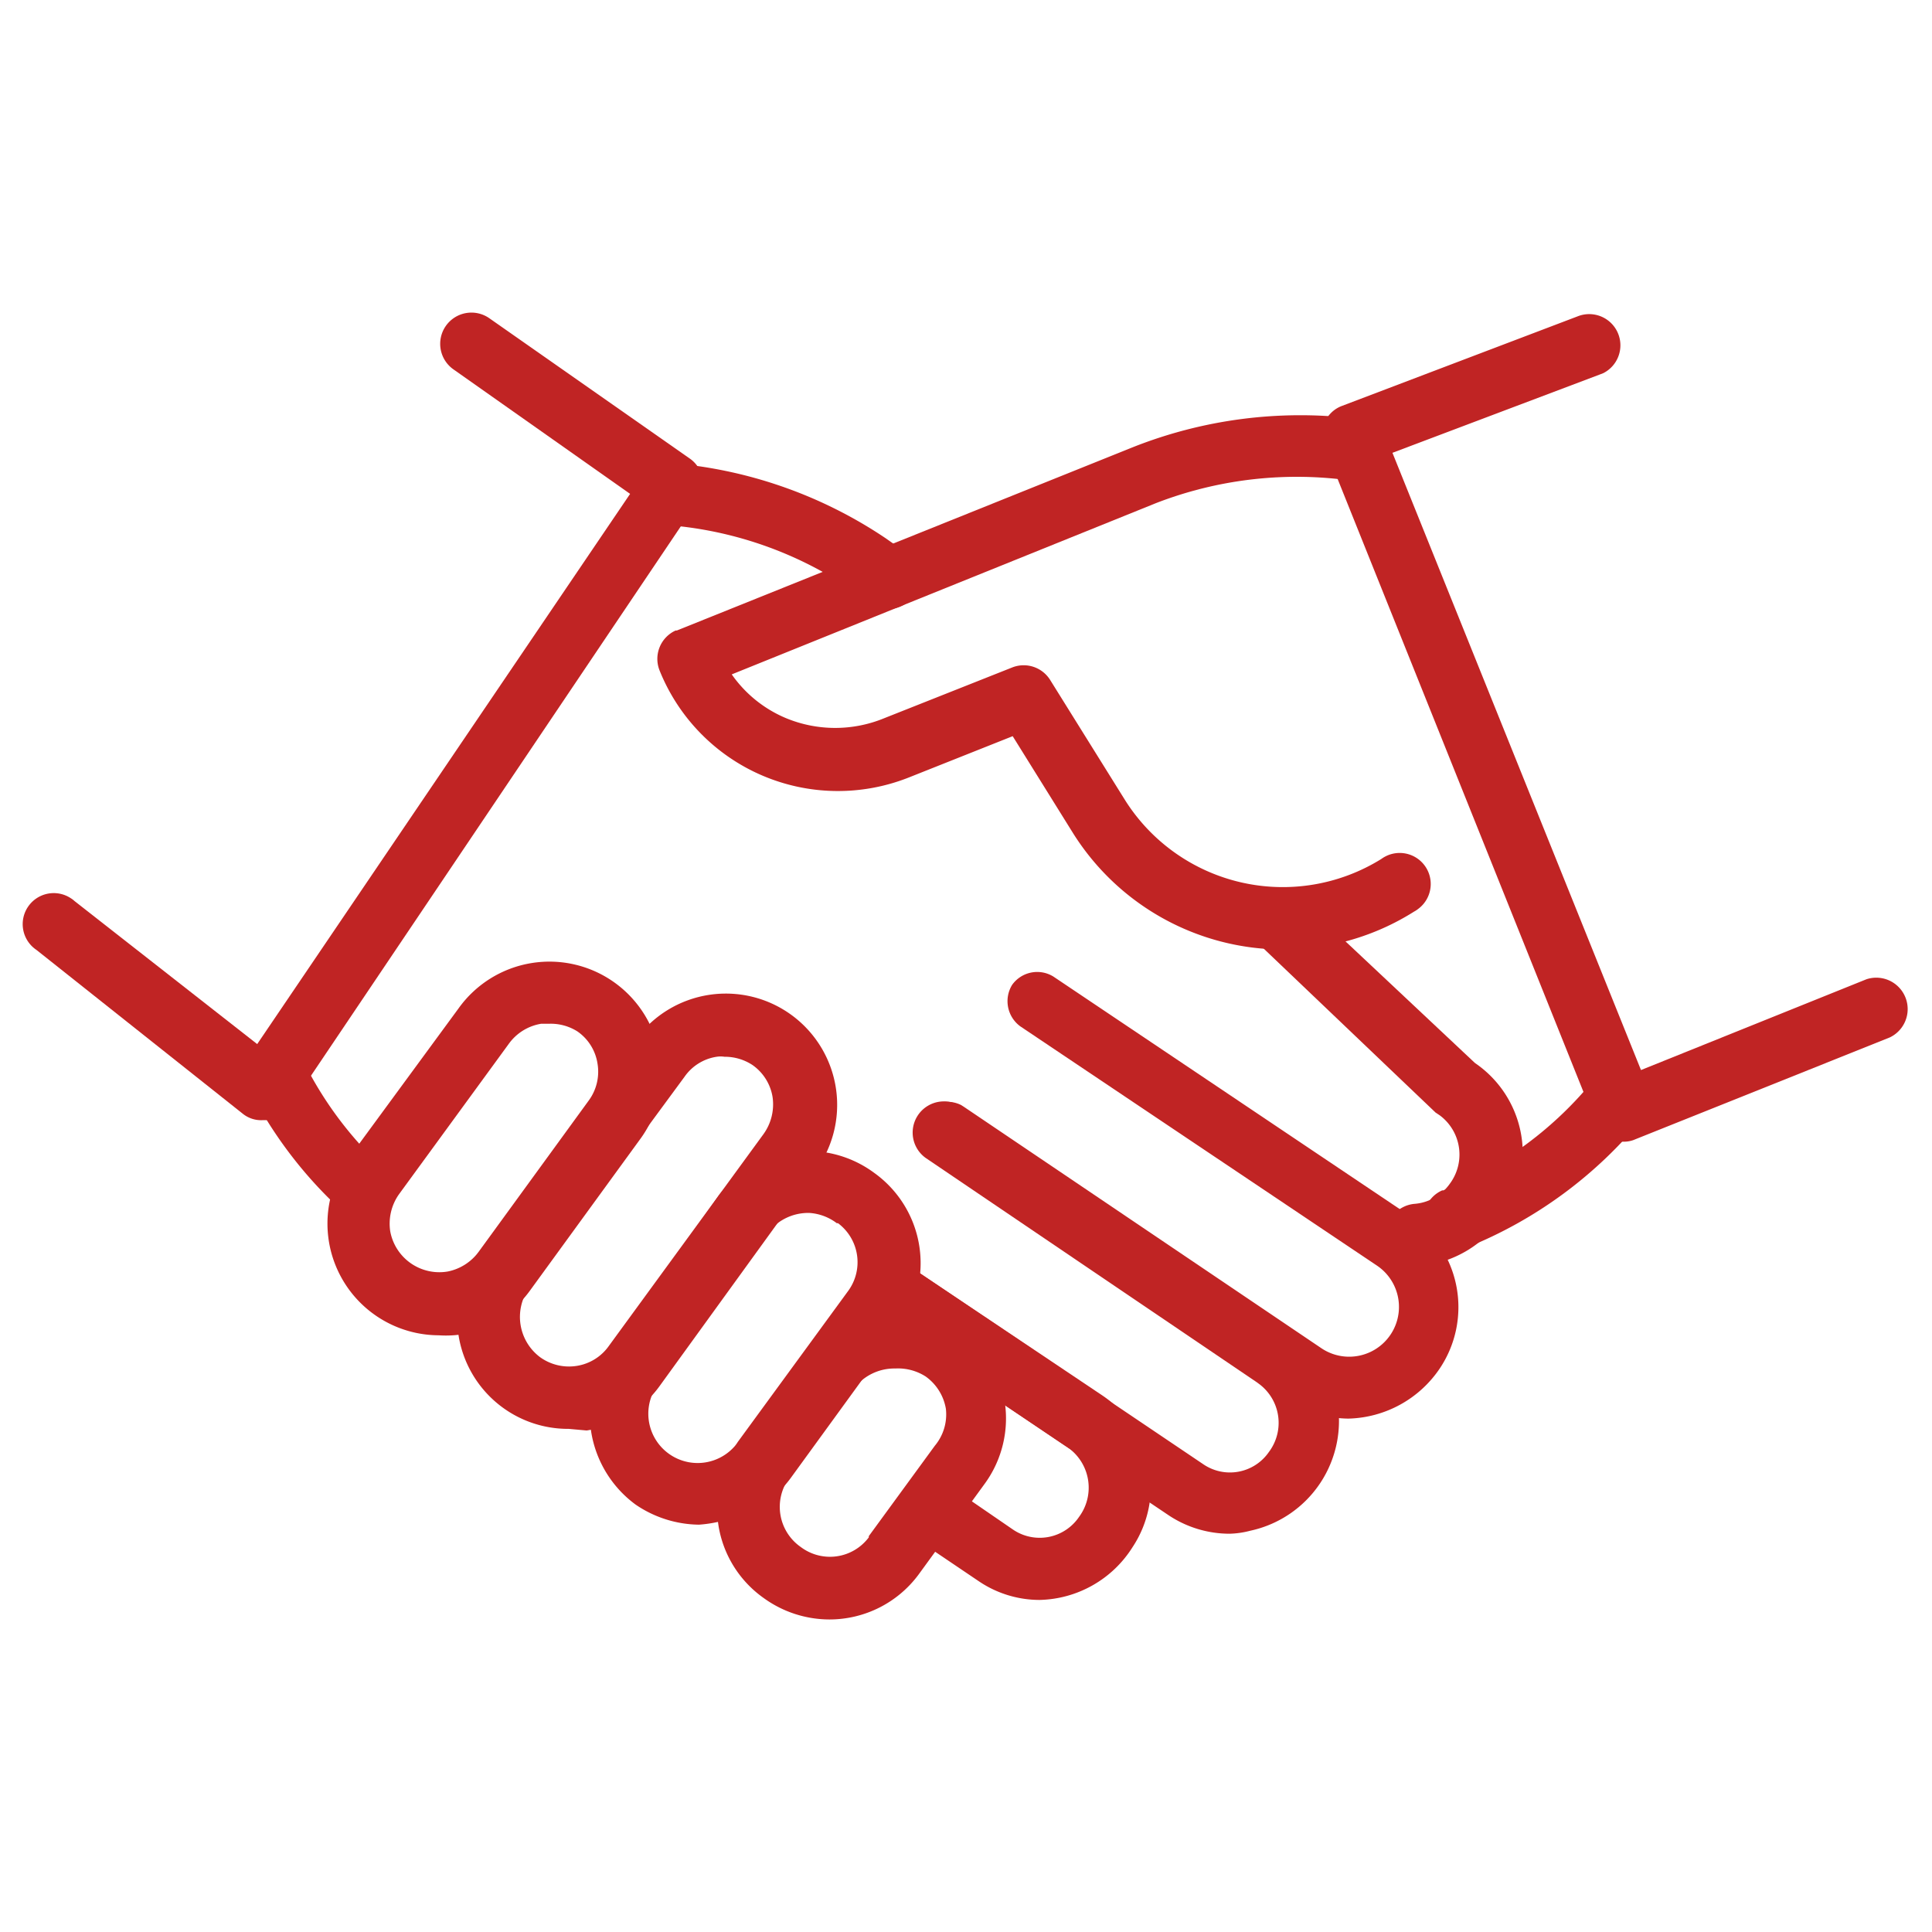 <svg id="Layer_1" data-name="Layer 1" xmlns="http://www.w3.org/2000/svg" viewBox="0 0 96 96"><defs><style>.cls-1{fill:#c02424;}</style></defs><g id="icon"><path class="cls-1" d="M72.3,62.15a1.57,1.57,0,0,1-1.44-1,1.54,1.54,0,0,1,.8-2l.06,0a18.39,18.39,0,0,0,7.54-5.58,1.55,1.55,0,0,1,2.41,1.94A21.72,21.72,0,0,1,72.86,62,1.86,1.86,0,0,1,72.3,62.15Z"/><path class="cls-1" d="M44.2,30.26a1.52,1.52,0,0,1-.87-.27l-1-.68A18.94,18.94,0,0,0,33,26.08,1.55,1.55,0,1,1,33.21,23,22.35,22.35,0,0,1,44,26.74l1,.7a1.54,1.54,0,0,1-.86,2.82Z"/><path class="cls-1" d="M70.43,62.91a1.53,1.53,0,0,1-1.55-1.4,1.55,1.55,0,0,1,1.39-1.69h0a2.37,2.37,0,0,0,1.77-1,2.43,2.43,0,0,0-.5-3.4l0,0-.21-.14L62.65,47a1.54,1.54,0,1,1,1.68-2.59,1.5,1.5,0,0,1,.37.34l8.59,8.07a5.43,5.43,0,0,1,1.43,7.55l0,0a5.54,5.54,0,0,1-4.12,2.53Z"/><path class="cls-1" d="M18,60.58a1.48,1.48,0,0,1-1-.41A21.3,21.3,0,0,1,12.33,54,1.52,1.52,0,0,1,13,52h0a1.55,1.55,0,0,1,2.06.7A18.31,18.31,0,0,0,19,58,1.55,1.55,0,0,1,18,60.65Z"/><path class="cls-1" d="M67,70.49a5.48,5.48,0,0,1-3-.93l-17.83-12a1.55,1.55,0,0,1,1.59-2.65l.14.09L65.67,67a2.47,2.47,0,0,0,2.74-4.12L50.7,51a1.55,1.55,0,0,1-.41-2.06,1.53,1.53,0,0,1,2.06-.41L70.06,60.42A5.47,5.47,0,0,1,71.54,68,5.64,5.64,0,0,1,67,70.49Z"/><path class="cls-1" d="M61.1,76.21a5.47,5.47,0,0,1-3.05-.93L43.36,65.4a1.54,1.54,0,1,1,1.7-2.57h0l14.72,9.92a2.35,2.35,0,0,0,3.27-.6l0,0a2.41,2.41,0,0,0-.47-3.37l-.15-.11L46,57.54a1.55,1.55,0,0,1,1.59-2.65l.14.09L64.19,66.06a5.58,5.58,0,0,1-2.06,10A4.46,4.46,0,0,1,61.1,76.21Z"/><path class="cls-1" d="M51.65,79.5a5.4,5.4,0,0,1-3-.92l-3.05-2.06a1.55,1.55,0,0,1,1.73-2.58l3,2.06a2.36,2.36,0,0,0,3.29-.63h0A2.44,2.44,0,0,0,53.16,72l0,0L43.36,65.4a1.54,1.54,0,1,1,1.7-2.57h0l9.76,6.54a5.45,5.45,0,0,1,1.46,7.5A5.6,5.6,0,0,1,51.65,79.5Z"/><path class="cls-1" d="M63.8,47.18A12.34,12.34,0,0,1,53.32,41.4l-3-4.82-5.18,2.06a9.55,9.55,0,0,1-12.36-5.31,1.55,1.55,0,0,1,.79-2l.06,0,22.64-9.1a22.57,22.57,0,0,1,11-1.44,1.54,1.54,0,1,1-.37,3.06A19.38,19.38,0,0,0,57.44,25L36.36,33.51a6.21,6.21,0,0,0,2.71,2.18,6.39,6.39,0,0,0,4.86,0l6.38-2.53a1.55,1.55,0,0,1,1.88.64l3.74,6a9.27,9.27,0,0,0,12.71,2.88,1.54,1.54,0,0,1,1.82,2.49,1.37,1.37,0,0,1-.2.13A12.18,12.18,0,0,1,63.8,47.18Z"/><path class="cls-1" d="M21.8,66.35a5.55,5.55,0,0,1-4.47-8.81l5.46-7.44a5.55,5.55,0,0,1,10,2.41,5.41,5.41,0,0,1-1,4.12l-5.45,7.49a5.48,5.48,0,0,1-3.6,2.21A5.29,5.29,0,0,1,21.8,66.35Zm5.48-15.48h-.39a2.47,2.47,0,0,0-1.61,1l-5.46,7.48a2.53,2.53,0,0,0-.43,1.83,2.48,2.48,0,0,0,2.86,2,2.52,2.52,0,0,0,1.55-1h0l5.45-7.49a2.42,2.42,0,0,0,.44-1.84,2.38,2.38,0,0,0-1-1.6A2.48,2.48,0,0,0,27.28,50.87Z"/><path class="cls-1" d="M28.26,71a5.51,5.51,0,0,1-4.46-8.79l7.78-10.54a5.53,5.53,0,1,1,8.85,6.63L32.77,68.88h0a5.48,5.48,0,0,1-3.62,2.2ZM36,52.51a1.27,1.27,0,0,0-.39,0,2.38,2.38,0,0,0-1.6,1L26.29,64a2.5,2.5,0,0,0,.55,3.44,2.46,2.46,0,0,0,1.82.43,2.41,2.41,0,0,0,1.6-1l7.68-10.52a2.53,2.53,0,0,0,.45-1.83,2.41,2.41,0,0,0-1-1.6A2.5,2.5,0,0,0,36,52.51ZM31.58,67.85Z"/><path class="cls-1" d="M34.73,75.76a5.69,5.69,0,0,1-3.15-1,5.58,5.58,0,0,1-1.22-7.76l5.34-7.58a5.54,5.54,0,0,1,7.74-1.14h0A5.52,5.52,0,0,1,44.7,66l0,0-5.43,7.47a5.48,5.48,0,0,1-3.54,2.14A6.33,6.33,0,0,1,34.73,75.76Zm5.48-15.49a2.52,2.52,0,0,0-2.06,1l-5.44,7.5a2.45,2.45,0,0,0,3.79,3.1,1.77,1.77,0,0,0,.16-.22h0l5.46-7.47a2.42,2.42,0,0,0-.48-3.4l-.06,0A2.52,2.52,0,0,0,40.21,60.27Z"/><path class="cls-1" d="M41.21,80.47a5.58,5.58,0,0,1-3.27-1.07,5.47,5.47,0,0,1-2.24-3.6,5.59,5.59,0,0,1,1-4.12L40,67.19A5.56,5.56,0,0,1,47.7,66a5.42,5.42,0,0,1,2.22,3.62,5.51,5.51,0,0,1-1,4.12l-3.27,4.49A5.51,5.51,0,0,1,41.21,80.47ZM44.49,68a2.52,2.52,0,0,0-2.06,1l-3.25,4.49a2.43,2.43,0,0,0,.61,3.38l0,0a2.41,2.41,0,0,0,3.38-.48l0-.06h0l3.28-4.49A2.43,2.43,0,0,0,47,70a2.48,2.48,0,0,0-1-1.6A2.54,2.54,0,0,0,44.49,68Z"/><path class="cls-1" d="M13.05,55.66a1.45,1.45,0,0,1-1-.33L1.81,47.2a1.54,1.54,0,0,1,1.72-2.56,1.09,1.09,0,0,1,.17.13l9.08,7.11L31.31,24.54l-8.77-6.18a1.55,1.55,0,1,1,1.77-2.55l10,7a1.54,1.54,0,0,1,.39,2.05L14.41,55a1.51,1.51,0,0,1-1.05.66Z"/><path class="cls-1" d="M80.7,56.73a1.15,1.15,0,0,1-.6-.14,1.44,1.44,0,0,1-.82-.84L65.82,22.19a1.56,1.56,0,0,1,0-1.2,1.51,1.51,0,0,1,.86-.82l11.71-4.45a1.55,1.55,0,0,1,1.28,2.82l-.18.07L69.19,22.5,81.54,53.17l11.2-4.51a1.56,1.56,0,0,1,1.16,2.89h0L81.26,56.61A1.38,1.38,0,0,1,80.7,56.73Z"/></g></svg>